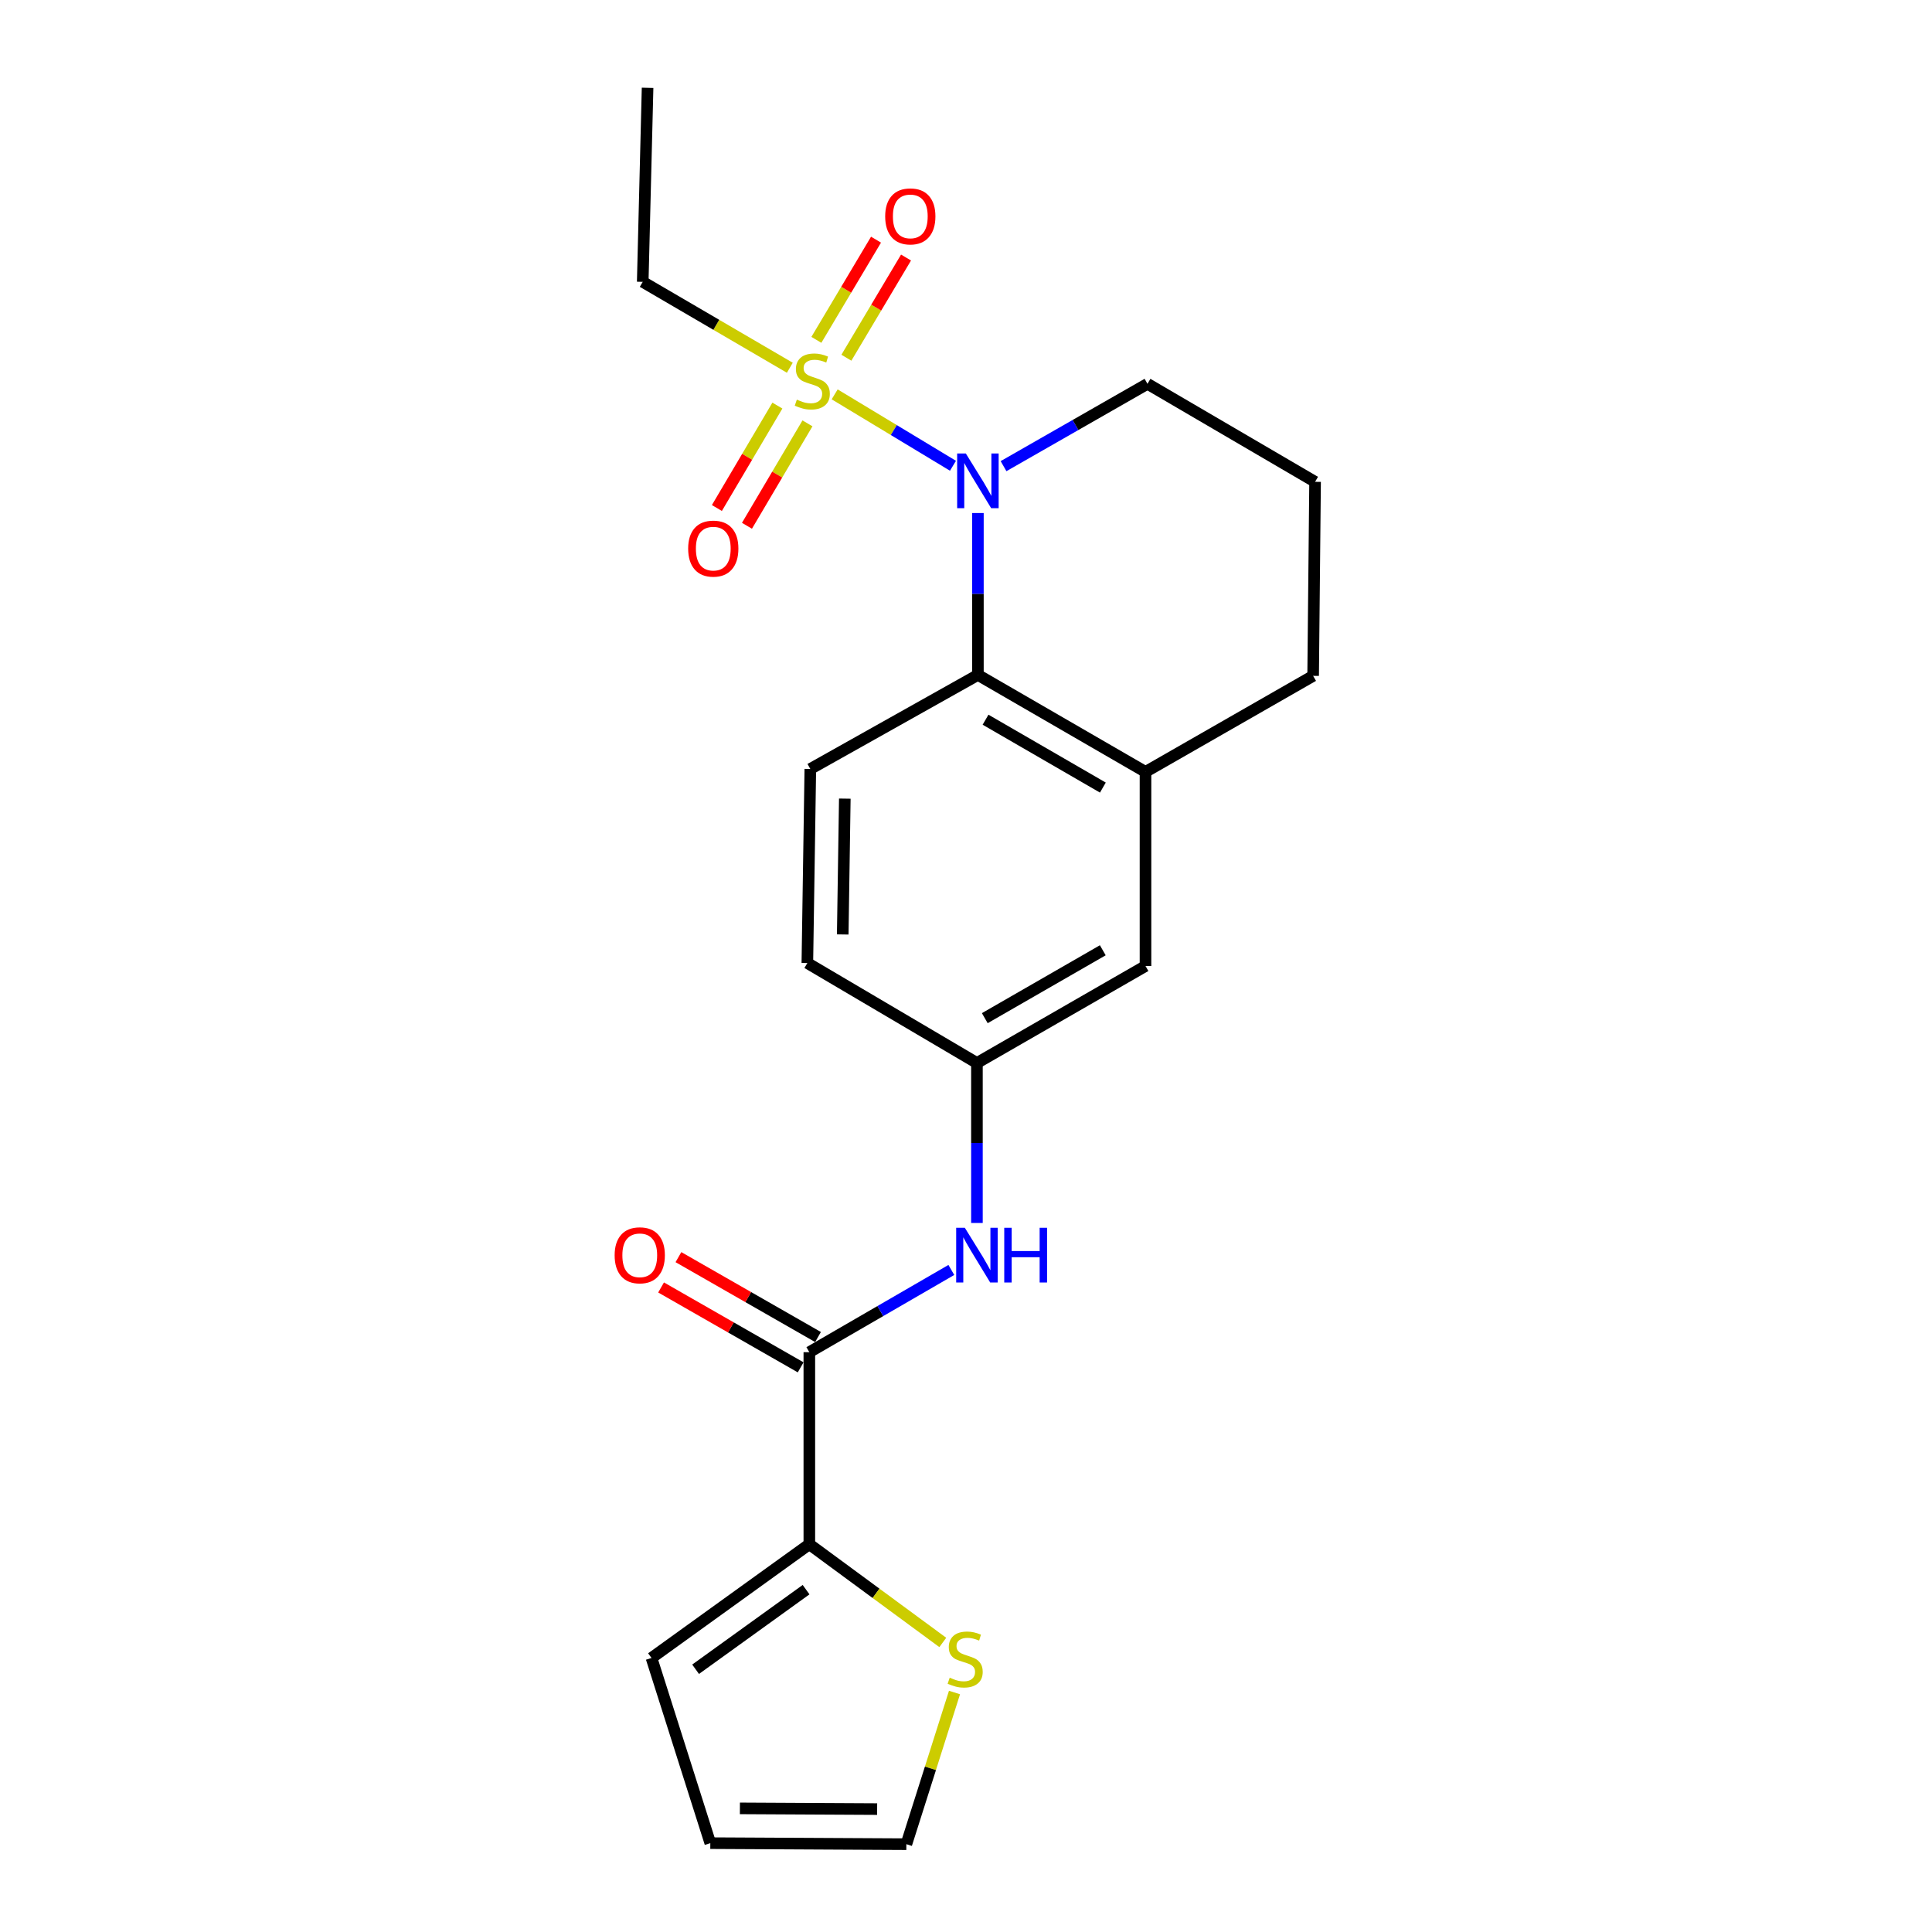 <?xml version='1.0' encoding='iso-8859-1'?>
<svg version='1.1' baseProfile='full'
              xmlns='http://www.w3.org/2000/svg'
                      xmlns:rdkit='http://www.rdkit.org/xml'
                      xmlns:xlink='http://www.w3.org/1999/xlink'
                  xml:space='preserve'
width='1000px' height='1000px' viewBox='0 0 1000 1000'>
<!-- END OF HEADER -->
<rect style='opacity:1.0;fill:#FFFFFF;stroke:none' width='1000' height='1000' x='0' y='0'> </rect>
<path class='bond-0' d='M 432.02,204.121 L 462.638,222.6' style='fill:none;fill-rule:evenodd;stroke:#CCCC00;stroke-width:6px;stroke-linecap:butt;stroke-linejoin:miter;stroke-opacity:1' />
<path class='bond-0' d='M 462.638,222.6 L 493.255,241.079' style='fill:none;fill-rule:evenodd;stroke:#0000FF;stroke-width:6px;stroke-linecap:butt;stroke-linejoin:miter;stroke-opacity:1' />
<path class='bond-7' d='M 438.089,185.157 L 453.525,159.229' style='fill:none;fill-rule:evenodd;stroke:#CCCC00;stroke-width:6px;stroke-linecap:butt;stroke-linejoin:miter;stroke-opacity:1' />
<path class='bond-7' d='M 453.525,159.229 L 468.962,133.301' style='fill:none;fill-rule:evenodd;stroke:#FF0000;stroke-width:6px;stroke-linecap:butt;stroke-linejoin:miter;stroke-opacity:1' />
<path class='bond-7' d='M 422.551,175.906 L 437.988,149.978' style='fill:none;fill-rule:evenodd;stroke:#CCCC00;stroke-width:6px;stroke-linecap:butt;stroke-linejoin:miter;stroke-opacity:1' />
<path class='bond-7' d='M 437.988,149.978 L 453.425,124.05' style='fill:none;fill-rule:evenodd;stroke:#FF0000;stroke-width:6px;stroke-linecap:butt;stroke-linejoin:miter;stroke-opacity:1' />
<path class='bond-8' d='M 402.374,209.931 L 386.715,236.438' style='fill:none;fill-rule:evenodd;stroke:#CCCC00;stroke-width:6px;stroke-linecap:butt;stroke-linejoin:miter;stroke-opacity:1' />
<path class='bond-8' d='M 386.715,236.438 L 371.056,262.946' style='fill:none;fill-rule:evenodd;stroke:#FF0000;stroke-width:6px;stroke-linecap:butt;stroke-linejoin:miter;stroke-opacity:1' />
<path class='bond-8' d='M 417.943,219.128 L 402.284,245.636' style='fill:none;fill-rule:evenodd;stroke:#CCCC00;stroke-width:6px;stroke-linecap:butt;stroke-linejoin:miter;stroke-opacity:1' />
<path class='bond-8' d='M 402.284,245.636 L 386.625,272.143' style='fill:none;fill-rule:evenodd;stroke:#FF0000;stroke-width:6px;stroke-linecap:butt;stroke-linejoin:miter;stroke-opacity:1' />
<path class='bond-16' d='M 408.816,190.345 L 370.745,168.115' style='fill:none;fill-rule:evenodd;stroke:#CCCC00;stroke-width:6px;stroke-linecap:butt;stroke-linejoin:miter;stroke-opacity:1' />
<path class='bond-16' d='M 370.745,168.115 L 332.674,145.885' style='fill:none;fill-rule:evenodd;stroke:#000000;stroke-width:6px;stroke-linecap:butt;stroke-linejoin:miter;stroke-opacity:1' />
<path class='bond-1' d='M 506.16,265.54 L 506.16,307.439' style='fill:none;fill-rule:evenodd;stroke:#0000FF;stroke-width:6px;stroke-linecap:butt;stroke-linejoin:miter;stroke-opacity:1' />
<path class='bond-1' d='M 506.16,307.439 L 506.16,349.339' style='fill:none;fill-rule:evenodd;stroke:#000000;stroke-width:6px;stroke-linecap:butt;stroke-linejoin:miter;stroke-opacity:1' />
<path class='bond-18' d='M 519.428,241.279 L 556.681,219.973' style='fill:none;fill-rule:evenodd;stroke:#0000FF;stroke-width:6px;stroke-linecap:butt;stroke-linejoin:miter;stroke-opacity:1' />
<path class='bond-18' d='M 556.681,219.973 L 593.933,198.667' style='fill:none;fill-rule:evenodd;stroke:#000000;stroke-width:6px;stroke-linecap:butt;stroke-linejoin:miter;stroke-opacity:1' />
<path class='bond-4' d='M 506.16,349.339 L 592.908,399.529' style='fill:none;fill-rule:evenodd;stroke:#000000;stroke-width:6px;stroke-linecap:butt;stroke-linejoin:miter;stroke-opacity:1' />
<path class='bond-4' d='M 510.117,372.519 L 570.84,407.652' style='fill:none;fill-rule:evenodd;stroke:#000000;stroke-width:6px;stroke-linecap:butt;stroke-linejoin:miter;stroke-opacity:1' />
<path class='bond-9' d='M 506.16,349.339 L 419.422,398.022' style='fill:none;fill-rule:evenodd;stroke:#000000;stroke-width:6px;stroke-linecap:butt;stroke-linejoin:miter;stroke-opacity:1' />
<path class='bond-2' d='M 418.91,699.887 L 455.661,678.607' style='fill:none;fill-rule:evenodd;stroke:#000000;stroke-width:6px;stroke-linecap:butt;stroke-linejoin:miter;stroke-opacity:1' />
<path class='bond-2' d='M 455.661,678.607 L 492.412,657.327' style='fill:none;fill-rule:evenodd;stroke:#0000FF;stroke-width:6px;stroke-linecap:butt;stroke-linejoin:miter;stroke-opacity:1' />
<path class='bond-3' d='M 418.91,699.887 L 418.91,799.303' style='fill:none;fill-rule:evenodd;stroke:#000000;stroke-width:6px;stroke-linecap:butt;stroke-linejoin:miter;stroke-opacity:1' />
<path class='bond-13' d='M 423.401,692.04 L 387.279,671.368' style='fill:none;fill-rule:evenodd;stroke:#000000;stroke-width:6px;stroke-linecap:butt;stroke-linejoin:miter;stroke-opacity:1' />
<path class='bond-13' d='M 387.279,671.368 L 351.156,650.696' style='fill:none;fill-rule:evenodd;stroke:#FF0000;stroke-width:6px;stroke-linecap:butt;stroke-linejoin:miter;stroke-opacity:1' />
<path class='bond-13' d='M 414.419,707.734 L 378.297,687.062' style='fill:none;fill-rule:evenodd;stroke:#000000;stroke-width:6px;stroke-linecap:butt;stroke-linejoin:miter;stroke-opacity:1' />
<path class='bond-13' d='M 378.297,687.062 L 342.175,666.39' style='fill:none;fill-rule:evenodd;stroke:#FF0000;stroke-width:6px;stroke-linecap:butt;stroke-linejoin:miter;stroke-opacity:1' />
<path class='bond-6' d='M 418.91,799.303 L 453.448,824.713' style='fill:none;fill-rule:evenodd;stroke:#000000;stroke-width:6px;stroke-linecap:butt;stroke-linejoin:miter;stroke-opacity:1' />
<path class='bond-6' d='M 453.448,824.713 L 487.987,850.123' style='fill:none;fill-rule:evenodd;stroke:#CCCC00;stroke-width:6px;stroke-linecap:butt;stroke-linejoin:miter;stroke-opacity:1' />
<path class='bond-12' d='M 418.91,799.303 L 337.215,858.163' style='fill:none;fill-rule:evenodd;stroke:#000000;stroke-width:6px;stroke-linecap:butt;stroke-linejoin:miter;stroke-opacity:1' />
<path class='bond-12' d='M 417.226,822.804 L 360.04,864.006' style='fill:none;fill-rule:evenodd;stroke:#000000;stroke-width:6px;stroke-linecap:butt;stroke-linejoin:miter;stroke-opacity:1' />
<path class='bond-11' d='M 592.908,399.529 L 592.908,500' style='fill:none;fill-rule:evenodd;stroke:#000000;stroke-width:6px;stroke-linecap:butt;stroke-linejoin:miter;stroke-opacity:1' />
<path class='bond-22' d='M 592.908,399.529 L 679.676,349.821' style='fill:none;fill-rule:evenodd;stroke:#000000;stroke-width:6px;stroke-linecap:butt;stroke-linejoin:miter;stroke-opacity:1' />
<path class='bond-5' d='M 505.658,633.01 L 505.658,591.605' style='fill:none;fill-rule:evenodd;stroke:#0000FF;stroke-width:6px;stroke-linecap:butt;stroke-linejoin:miter;stroke-opacity:1' />
<path class='bond-5' d='M 505.658,591.605 L 505.658,550.2' style='fill:none;fill-rule:evenodd;stroke:#000000;stroke-width:6px;stroke-linecap:butt;stroke-linejoin:miter;stroke-opacity:1' />
<path class='bond-14' d='M 494.049,876.041 L 481.589,915.293' style='fill:none;fill-rule:evenodd;stroke:#CCCC00;stroke-width:6px;stroke-linecap:butt;stroke-linejoin:miter;stroke-opacity:1' />
<path class='bond-14' d='M 481.589,915.293 L 469.13,954.545' style='fill:none;fill-rule:evenodd;stroke:#000000;stroke-width:6px;stroke-linecap:butt;stroke-linejoin:miter;stroke-opacity:1' />
<path class='bond-17' d='M 419.422,398.022 L 417.885,498.463' style='fill:none;fill-rule:evenodd;stroke:#000000;stroke-width:6px;stroke-linecap:butt;stroke-linejoin:miter;stroke-opacity:1' />
<path class='bond-17' d='M 437.273,413.365 L 436.197,483.674' style='fill:none;fill-rule:evenodd;stroke:#000000;stroke-width:6px;stroke-linecap:butt;stroke-linejoin:miter;stroke-opacity:1' />
<path class='bond-10' d='M 505.658,550.2 L 417.885,498.463' style='fill:none;fill-rule:evenodd;stroke:#000000;stroke-width:6px;stroke-linecap:butt;stroke-linejoin:miter;stroke-opacity:1' />
<path class='bond-23' d='M 505.658,550.2 L 592.908,500' style='fill:none;fill-rule:evenodd;stroke:#000000;stroke-width:6px;stroke-linecap:butt;stroke-linejoin:miter;stroke-opacity:1' />
<path class='bond-23' d='M 509.727,526.996 L 570.803,491.856' style='fill:none;fill-rule:evenodd;stroke:#000000;stroke-width:6px;stroke-linecap:butt;stroke-linejoin:miter;stroke-opacity:1' />
<path class='bond-15' d='M 337.215,858.163 L 367.655,954.013' style='fill:none;fill-rule:evenodd;stroke:#000000;stroke-width:6px;stroke-linecap:butt;stroke-linejoin:miter;stroke-opacity:1' />
<path class='bond-24' d='M 469.13,954.545 L 367.655,954.013' style='fill:none;fill-rule:evenodd;stroke:#000000;stroke-width:6px;stroke-linecap:butt;stroke-linejoin:miter;stroke-opacity:1' />
<path class='bond-24' d='M 454.004,936.383 L 382.971,936.01' style='fill:none;fill-rule:evenodd;stroke:#000000;stroke-width:6px;stroke-linecap:butt;stroke-linejoin:miter;stroke-opacity:1' />
<path class='bond-21' d='M 332.674,145.885 L 335.186,45.455' style='fill:none;fill-rule:evenodd;stroke:#000000;stroke-width:6px;stroke-linecap:butt;stroke-linejoin:miter;stroke-opacity:1' />
<path class='bond-20' d='M 593.933,198.667 L 680.681,249.39' style='fill:none;fill-rule:evenodd;stroke:#000000;stroke-width:6px;stroke-linecap:butt;stroke-linejoin:miter;stroke-opacity:1' />
<path class='bond-19' d='M 679.676,349.821 L 680.681,249.39' style='fill:none;fill-rule:evenodd;stroke:#000000;stroke-width:6px;stroke-linecap:butt;stroke-linejoin:miter;stroke-opacity:1' />
<path  class='atom-0' d='M 412.437 206.85
Q 412.757 206.97, 414.077 207.53
Q 415.397 208.09, 416.837 208.45
Q 418.317 208.77, 419.757 208.77
Q 422.437 208.77, 423.997 207.49
Q 425.557 206.17, 425.557 203.89
Q 425.557 202.33, 424.757 201.37
Q 423.997 200.41, 422.797 199.89
Q 421.597 199.37, 419.597 198.77
Q 417.077 198.01, 415.557 197.29
Q 414.077 196.57, 412.997 195.05
Q 411.957 193.53, 411.957 190.97
Q 411.957 187.41, 414.357 185.21
Q 416.797 183.01, 421.597 183.01
Q 424.877 183.01, 428.597 184.57
L 427.677 187.65
Q 424.277 186.25, 421.717 186.25
Q 418.957 186.25, 417.437 187.41
Q 415.917 188.53, 415.957 190.49
Q 415.957 192.01, 416.717 192.93
Q 417.517 193.85, 418.637 194.37
Q 419.797 194.89, 421.717 195.49
Q 424.277 196.29, 425.797 197.09
Q 427.317 197.89, 428.397 199.53
Q 429.517 201.13, 429.517 203.89
Q 429.517 207.81, 426.877 209.93
Q 424.277 212.01, 419.917 212.01
Q 417.397 212.01, 415.477 211.45
Q 413.597 210.93, 411.357 210.01
L 412.437 206.85
' fill='#CCCC00'/>
<path  class='atom-1' d='M 499.9 234.708
L 509.18 249.708
Q 510.1 251.188, 511.58 253.868
Q 513.06 256.548, 513.14 256.708
L 513.14 234.708
L 516.9 234.708
L 516.9 263.028
L 513.02 263.028
L 503.06 246.628
Q 501.9 244.708, 500.66 242.508
Q 499.46 240.308, 499.1 239.628
L 499.1 263.028
L 495.42 263.028
L 495.42 234.708
L 499.9 234.708
' fill='#0000FF'/>
<path  class='atom-6' d='M 499.398 635.497
L 508.678 650.497
Q 509.598 651.977, 511.078 654.657
Q 512.558 657.337, 512.638 657.497
L 512.638 635.497
L 516.398 635.497
L 516.398 663.817
L 512.518 663.817
L 502.558 647.417
Q 501.398 645.497, 500.158 643.297
Q 498.958 641.097, 498.598 640.417
L 498.598 663.817
L 494.918 663.817
L 494.918 635.497
L 499.398 635.497
' fill='#0000FF'/>
<path  class='atom-6' d='M 519.798 635.497
L 523.638 635.497
L 523.638 647.537
L 538.118 647.537
L 538.118 635.497
L 541.958 635.497
L 541.958 663.817
L 538.118 663.817
L 538.118 650.737
L 523.638 650.737
L 523.638 663.817
L 519.798 663.817
L 519.798 635.497
' fill='#0000FF'/>
<path  class='atom-7' d='M 491.57 868.365
Q 491.89 868.485, 493.21 869.045
Q 494.53 869.605, 495.97 869.965
Q 497.45 870.285, 498.89 870.285
Q 501.57 870.285, 503.13 869.005
Q 504.69 867.685, 504.69 865.405
Q 504.69 863.845, 503.89 862.885
Q 503.13 861.925, 501.93 861.405
Q 500.73 860.885, 498.73 860.285
Q 496.21 859.525, 494.69 858.805
Q 493.21 858.085, 492.13 856.565
Q 491.09 855.045, 491.09 852.485
Q 491.09 848.925, 493.49 846.725
Q 495.93 844.525, 500.73 844.525
Q 504.01 844.525, 507.73 846.085
L 506.81 849.165
Q 503.41 847.765, 500.85 847.765
Q 498.09 847.765, 496.57 848.925
Q 495.05 850.045, 495.09 852.005
Q 495.09 853.525, 495.85 854.445
Q 496.65 855.365, 497.77 855.885
Q 498.93 856.405, 500.85 857.005
Q 503.41 857.805, 504.93 858.605
Q 506.45 859.405, 507.53 861.045
Q 508.65 862.645, 508.65 865.405
Q 508.65 869.325, 506.01 871.445
Q 503.41 873.525, 499.05 873.525
Q 496.53 873.525, 494.61 872.965
Q 492.73 872.445, 490.49 871.525
L 491.57 868.365
' fill='#CCCC00'/>
<path  class='atom-8' d='M 458.17 111.999
Q 458.17 105.199, 461.53 101.399
Q 464.89 97.6, 471.17 97.6
Q 477.45 97.6, 480.81 101.399
Q 484.17 105.199, 484.17 111.999
Q 484.17 118.879, 480.77 122.799
Q 477.37 126.679, 471.17 126.679
Q 464.93 126.679, 461.53 122.799
Q 458.17 118.919, 458.17 111.999
M 471.17 123.479
Q 475.49 123.479, 477.81 120.599
Q 480.17 117.679, 480.17 111.999
Q 480.17 106.439, 477.81 103.639
Q 475.49 100.799, 471.17 100.799
Q 466.85 100.799, 464.49 103.599
Q 462.17 106.399, 462.17 111.999
Q 462.17 117.719, 464.49 120.599
Q 466.85 123.479, 471.17 123.479
' fill='#FF0000'/>
<path  class='atom-9' d='M 356.192 283.958
Q 356.192 277.158, 359.552 273.358
Q 362.912 269.558, 369.192 269.558
Q 375.472 269.558, 378.832 273.358
Q 382.192 277.158, 382.192 283.958
Q 382.192 290.838, 378.792 294.758
Q 375.392 298.638, 369.192 298.638
Q 362.952 298.638, 359.552 294.758
Q 356.192 290.878, 356.192 283.958
M 369.192 295.438
Q 373.512 295.438, 375.832 292.558
Q 378.192 289.638, 378.192 283.958
Q 378.192 278.398, 375.832 275.598
Q 373.512 272.758, 369.192 272.758
Q 364.872 272.758, 362.512 275.558
Q 360.192 278.358, 360.192 283.958
Q 360.192 289.678, 362.512 292.558
Q 364.872 295.438, 369.192 295.438
' fill='#FF0000'/>
<path  class='atom-14' d='M 318.137 649.737
Q 318.137 642.937, 321.497 639.137
Q 324.857 635.337, 331.137 635.337
Q 337.417 635.337, 340.777 639.137
Q 344.137 642.937, 344.137 649.737
Q 344.137 656.617, 340.737 660.537
Q 337.337 664.417, 331.137 664.417
Q 324.897 664.417, 321.497 660.537
Q 318.137 656.657, 318.137 649.737
M 331.137 661.217
Q 335.457 661.217, 337.777 658.337
Q 340.137 655.417, 340.137 649.737
Q 340.137 644.177, 337.777 641.377
Q 335.457 638.537, 331.137 638.537
Q 326.817 638.537, 324.457 641.337
Q 322.137 644.137, 322.137 649.737
Q 322.137 655.457, 324.457 658.337
Q 326.817 661.217, 331.137 661.217
' fill='#FF0000'/>
</svg>
